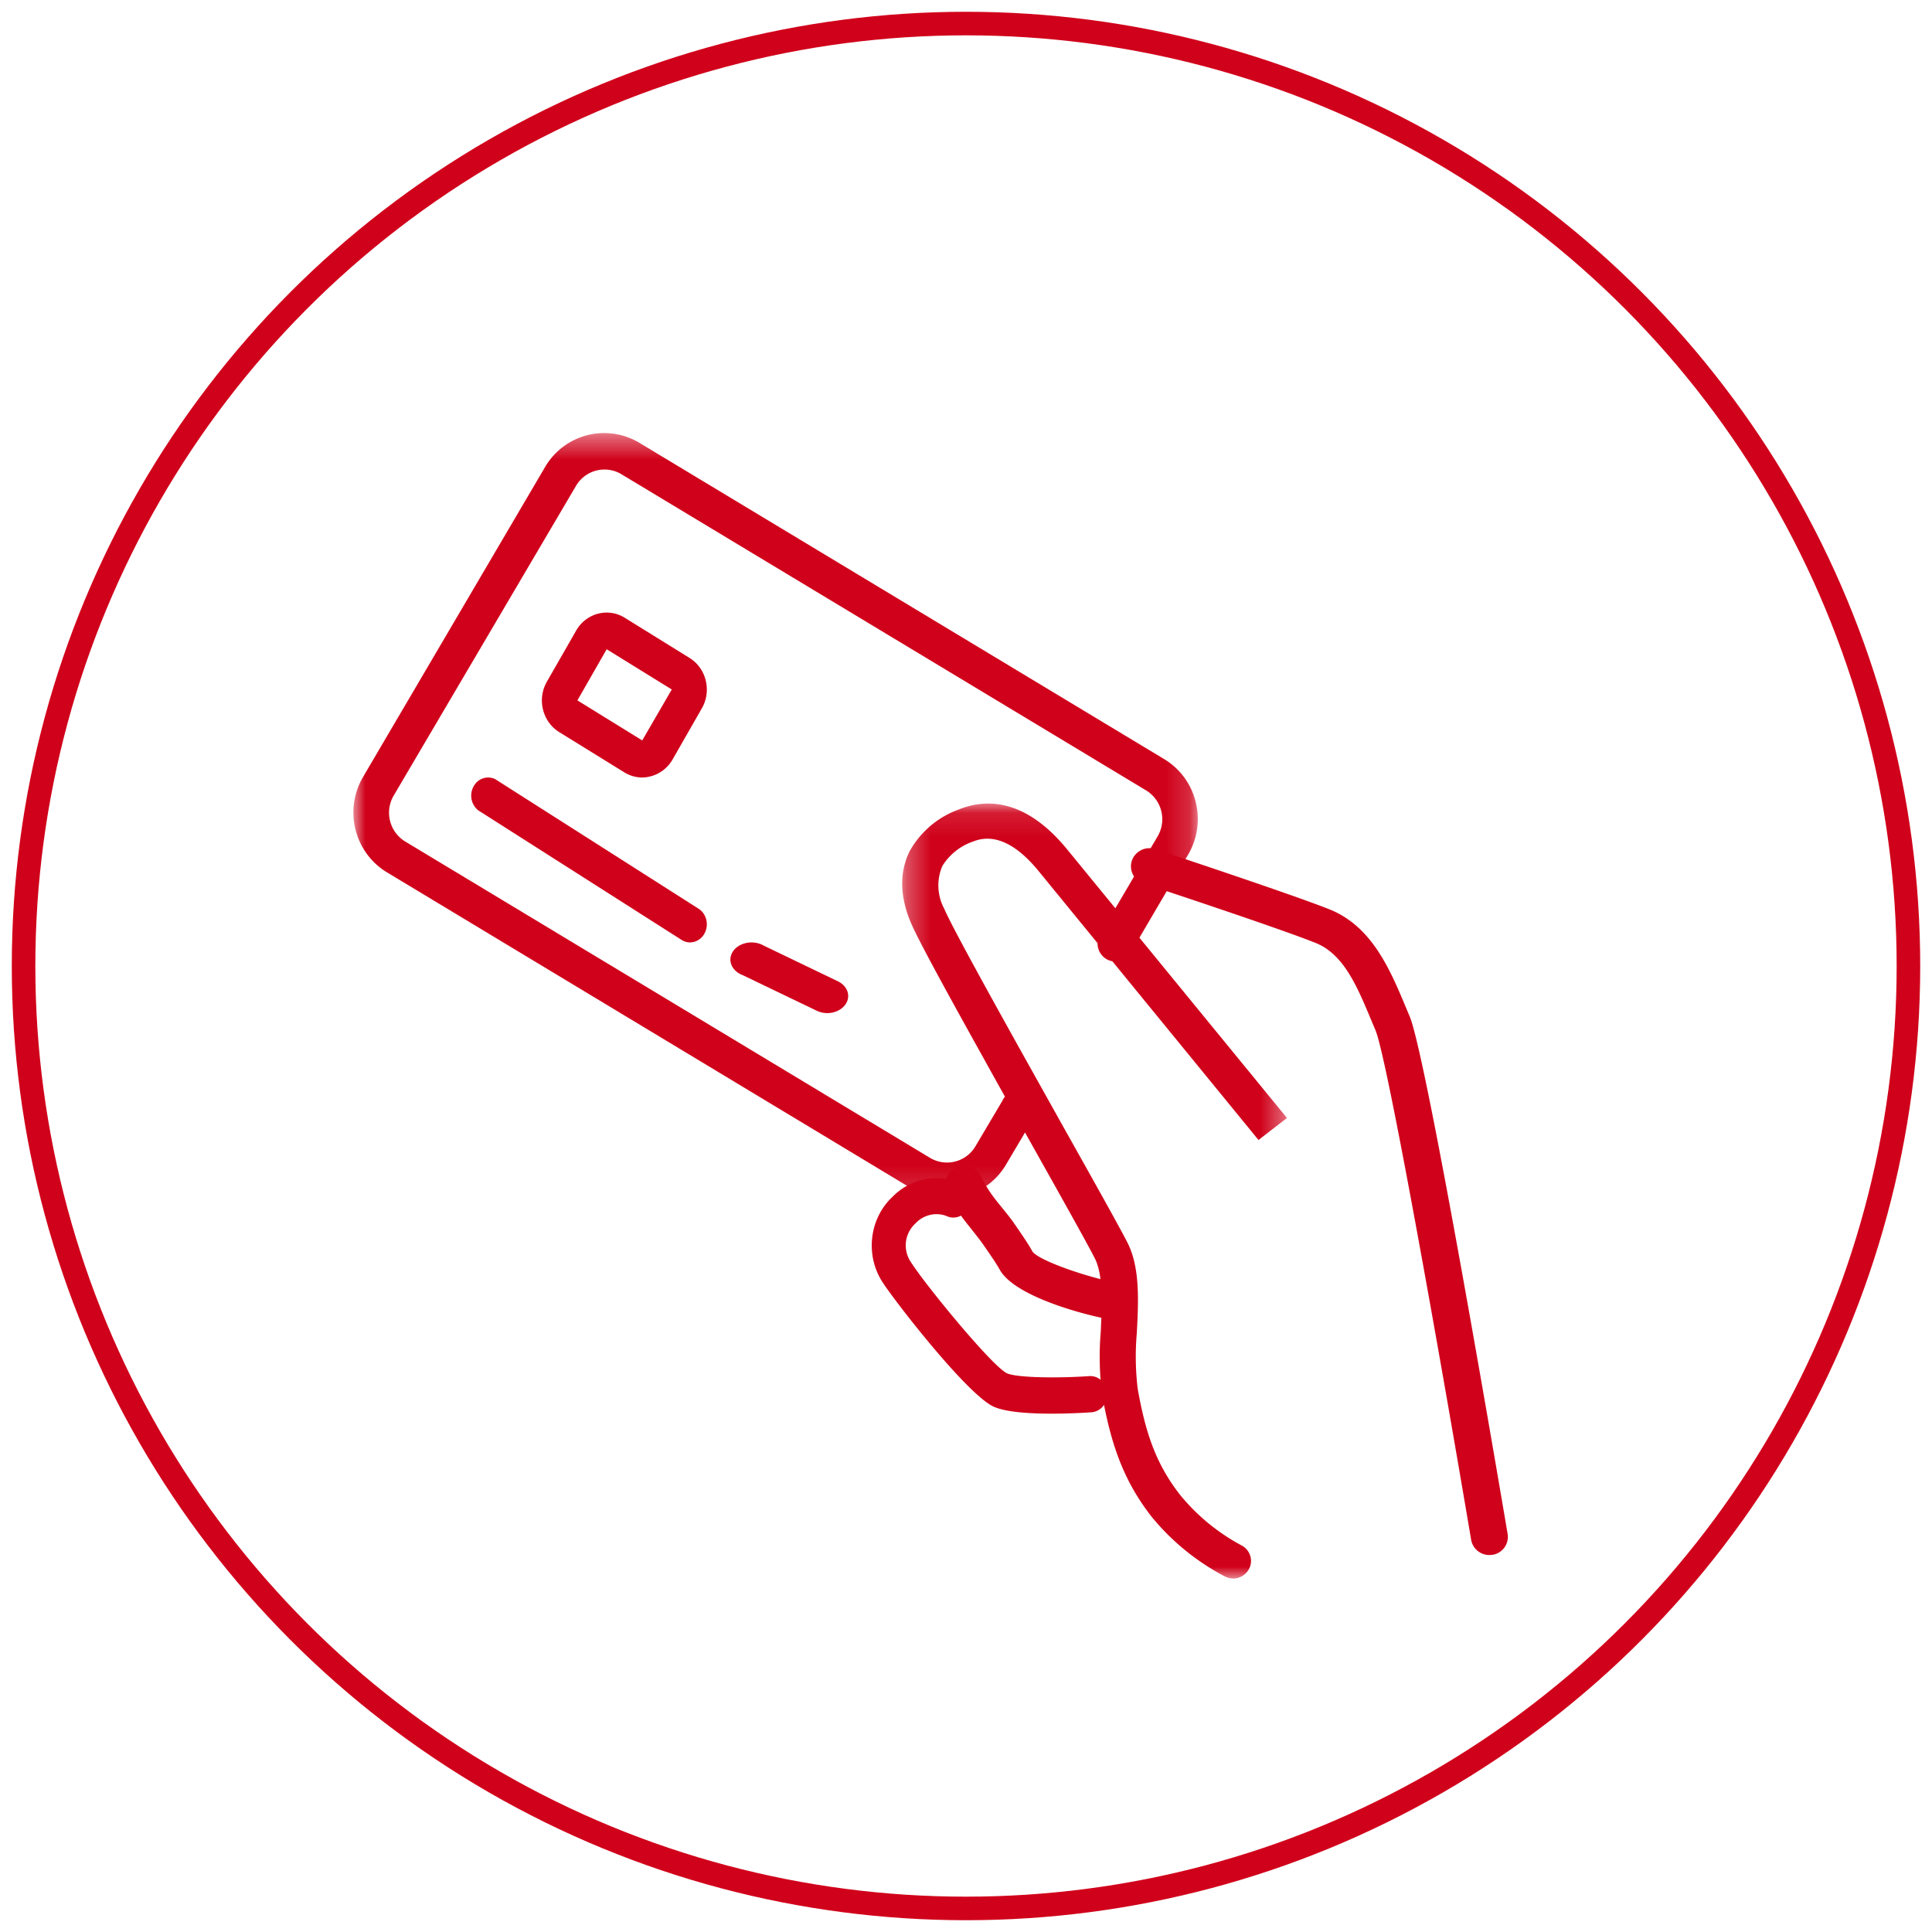 <svg width="82" height="82" viewBox="0 0 82 82" xmlns="http://www.w3.org/2000/svg" xmlns:xlink="http://www.w3.org/1999/xlink"><defs><path id="a" d="M.293.106h16.331V33H.293z"/><path id="c" d="M0 .38h35.838v32.49H0z"/></defs><g transform="translate(1 1)" fill="none" fill-rule="evenodd"><circle stroke="#D0021B" cx="40" cy="40" r="40"/><path d="M62.226 65a.782.782 0 01-.786-.643c-1.361-8.058-3.568-20.464-4.06-21.63l-.153-.361c-.613-1.47-1.18-2.86-2.387-3.344-1.573-.635-7.272-2.513-7.331-2.532a.765.765 0 01-.458-.992.791.791 0 01.957-.467c.236.077 5.817 1.924 7.434 2.57 1.797.728 2.564 2.564 3.24 4.184l.15.357c.72 1.701 3.807 19.899 4.157 21.965a.771.771 0 01-.647.885h-.002l-.114.008z" fill="#D0021B"/><g transform="translate(37 33)"><mask id="b" fill="#fff"><use xlink:href="#a"/></mask><path d="M14.344 32.996a.792.792 0 01-.347-.082 10.039 10.039 0 01-3.122-2.543C9.62 28.766 9.13 27.15 8.781 25.22a12.615 12.615 0 01-.062-2.689c.054-1.177.108-2.392-.243-3.105-.286-.574-1.449-2.647-2.794-5.044-.63-1.125-1.298-2.313-1.932-3.461C1.87 7.545.914 5.768.66 5.16.056 3.743.307 2.711.624 2.1A3.904 3.904 0 012.715.349C3.812-.09 5.497-.15 7.3 2.059l9.323 11.392-1.209.934-9.33-11.411c-.97-1.185-1.905-1.609-2.786-1.256a2.477 2.477 0 00-1.302 1.038 2.092 2.092 0 00.081 1.815c.306.72 1.874 3.552 3.026 5.625.637 1.144 1.306 2.337 1.931 3.458 1.357 2.415 2.523 4.5 2.829 5.107.525 1.05.46 2.46.386 3.825-.068.787-.055 1.578.039 2.363.316 1.766.73 3.134 1.8 4.5a8.59 8.59 0 002.589 2.133c.38.19.53.641.335 1.01a.777.777 0 01-.687.408l.02-.004z" fill="#D0021B" mask="url(#b)"/></g><path d="M46.151 55c-.244 0-3.99-.801-4.72-2.112-.152-.276-.455-.713-.774-1.17-.615-.816-1.03-1.215-1.476-2.135a.803.803 0 01.433-1.048.797.797 0 011.043.435c.405.812.762 1.112 1.305 1.838.359.517.67.966.862 1.315.335.448 2.832 1.226 3.447 1.274a.8.8 0 01.726.866.8.8 0 01-.786.737h-.06z" fill="#D0021B"/><path d="M43.639 59c-.909 0-1.926-.058-2.454-.292-1.13-.5-4.26-4.55-4.727-5.288-.742-1.14-.566-2.688.409-3.61.752-.774 1.857-1.018 2.837-.625.377.142.574.58.44.98-.133.4-.547.61-.924.467a.59.59 0 01-.07-.03 1.211 1.211 0 00-1.288.318 1.26 1.26 0 00-.203 1.644c.598.948 3.439 4.416 4.08 4.723.434.192 2.15.212 3.489.12.4-.028.744.293.77.717.026.424-.276.79-.676.818-.236.016-.909.058-1.683.058" fill="#D0021B"/><g transform="translate(14 17)"><mask id="d" fill="#fff"><use xlink:href="#c"/></mask><path d="M25.187 32.87a2.866 2.866 0 01-1.481-.415L1.424 19.025c-1.38-.834-1.835-2.64-1.02-4.04l7.73-13.162A2.905 2.905 0 0112.137.794l22.283 13.43c1.375.836 1.828 2.637 1.015 4.037l-2.402 4.098a.754.754 0 01-1.003.384.772.772 0 01-.301-1.151l2.406-4.098a1.434 1.434 0 00-.489-1.946L11.352 2.114a1.4 1.4 0 00-1.895.491l-7.75 13.166a1.434 1.434 0 00.49 1.945l22.282 13.43a1.4 1.4 0 001.921-.494l1.137-1.919a.754.754 0 011.003-.383.772.772 0 01.3 1.15l-1.136 1.92a2.904 2.904 0 01-1.789 1.35 2.931 2.931 0 01-.728.1l8.458-12.557" fill="#D0021B" mask="url(#d)"/></g><path d="M26.251 30.437l1.261-2.173-2.763-1.708-1.242 2.17 2.763 1.707-.019.004zm0 1.563a1.466 1.466 0 01-.753-.219l-2.763-1.708c-.714-.442-.948-1.4-.523-2.141l1.242-2.169c.425-.741 1.349-.984 2.063-.543l2.748 1.704c.714.441.948 1.4.523 2.141l-1.242 2.169a1.514 1.514 0 01-1.295.766zm2.037 7a.68.68 0 01-.36-.108l-8.632-5.499a.806.806 0 01-.158-1.076.69.69 0 01.878-.249l8.632 5.5c.341.217.454.69.251 1.055a.712.712 0 01-.611.377m5.825 3a1.065 1.065 0 01-.449-.102l-3.137-1.508c-.45-.166-.651-.596-.447-.962.204-.366.735-.529 1.186-.363a.95.95 0 01.158.074l3.137 1.509c.425.204.566.65.313.996-.16.219-.448.353-.761.356" fill="#D0021B"/></g></svg>